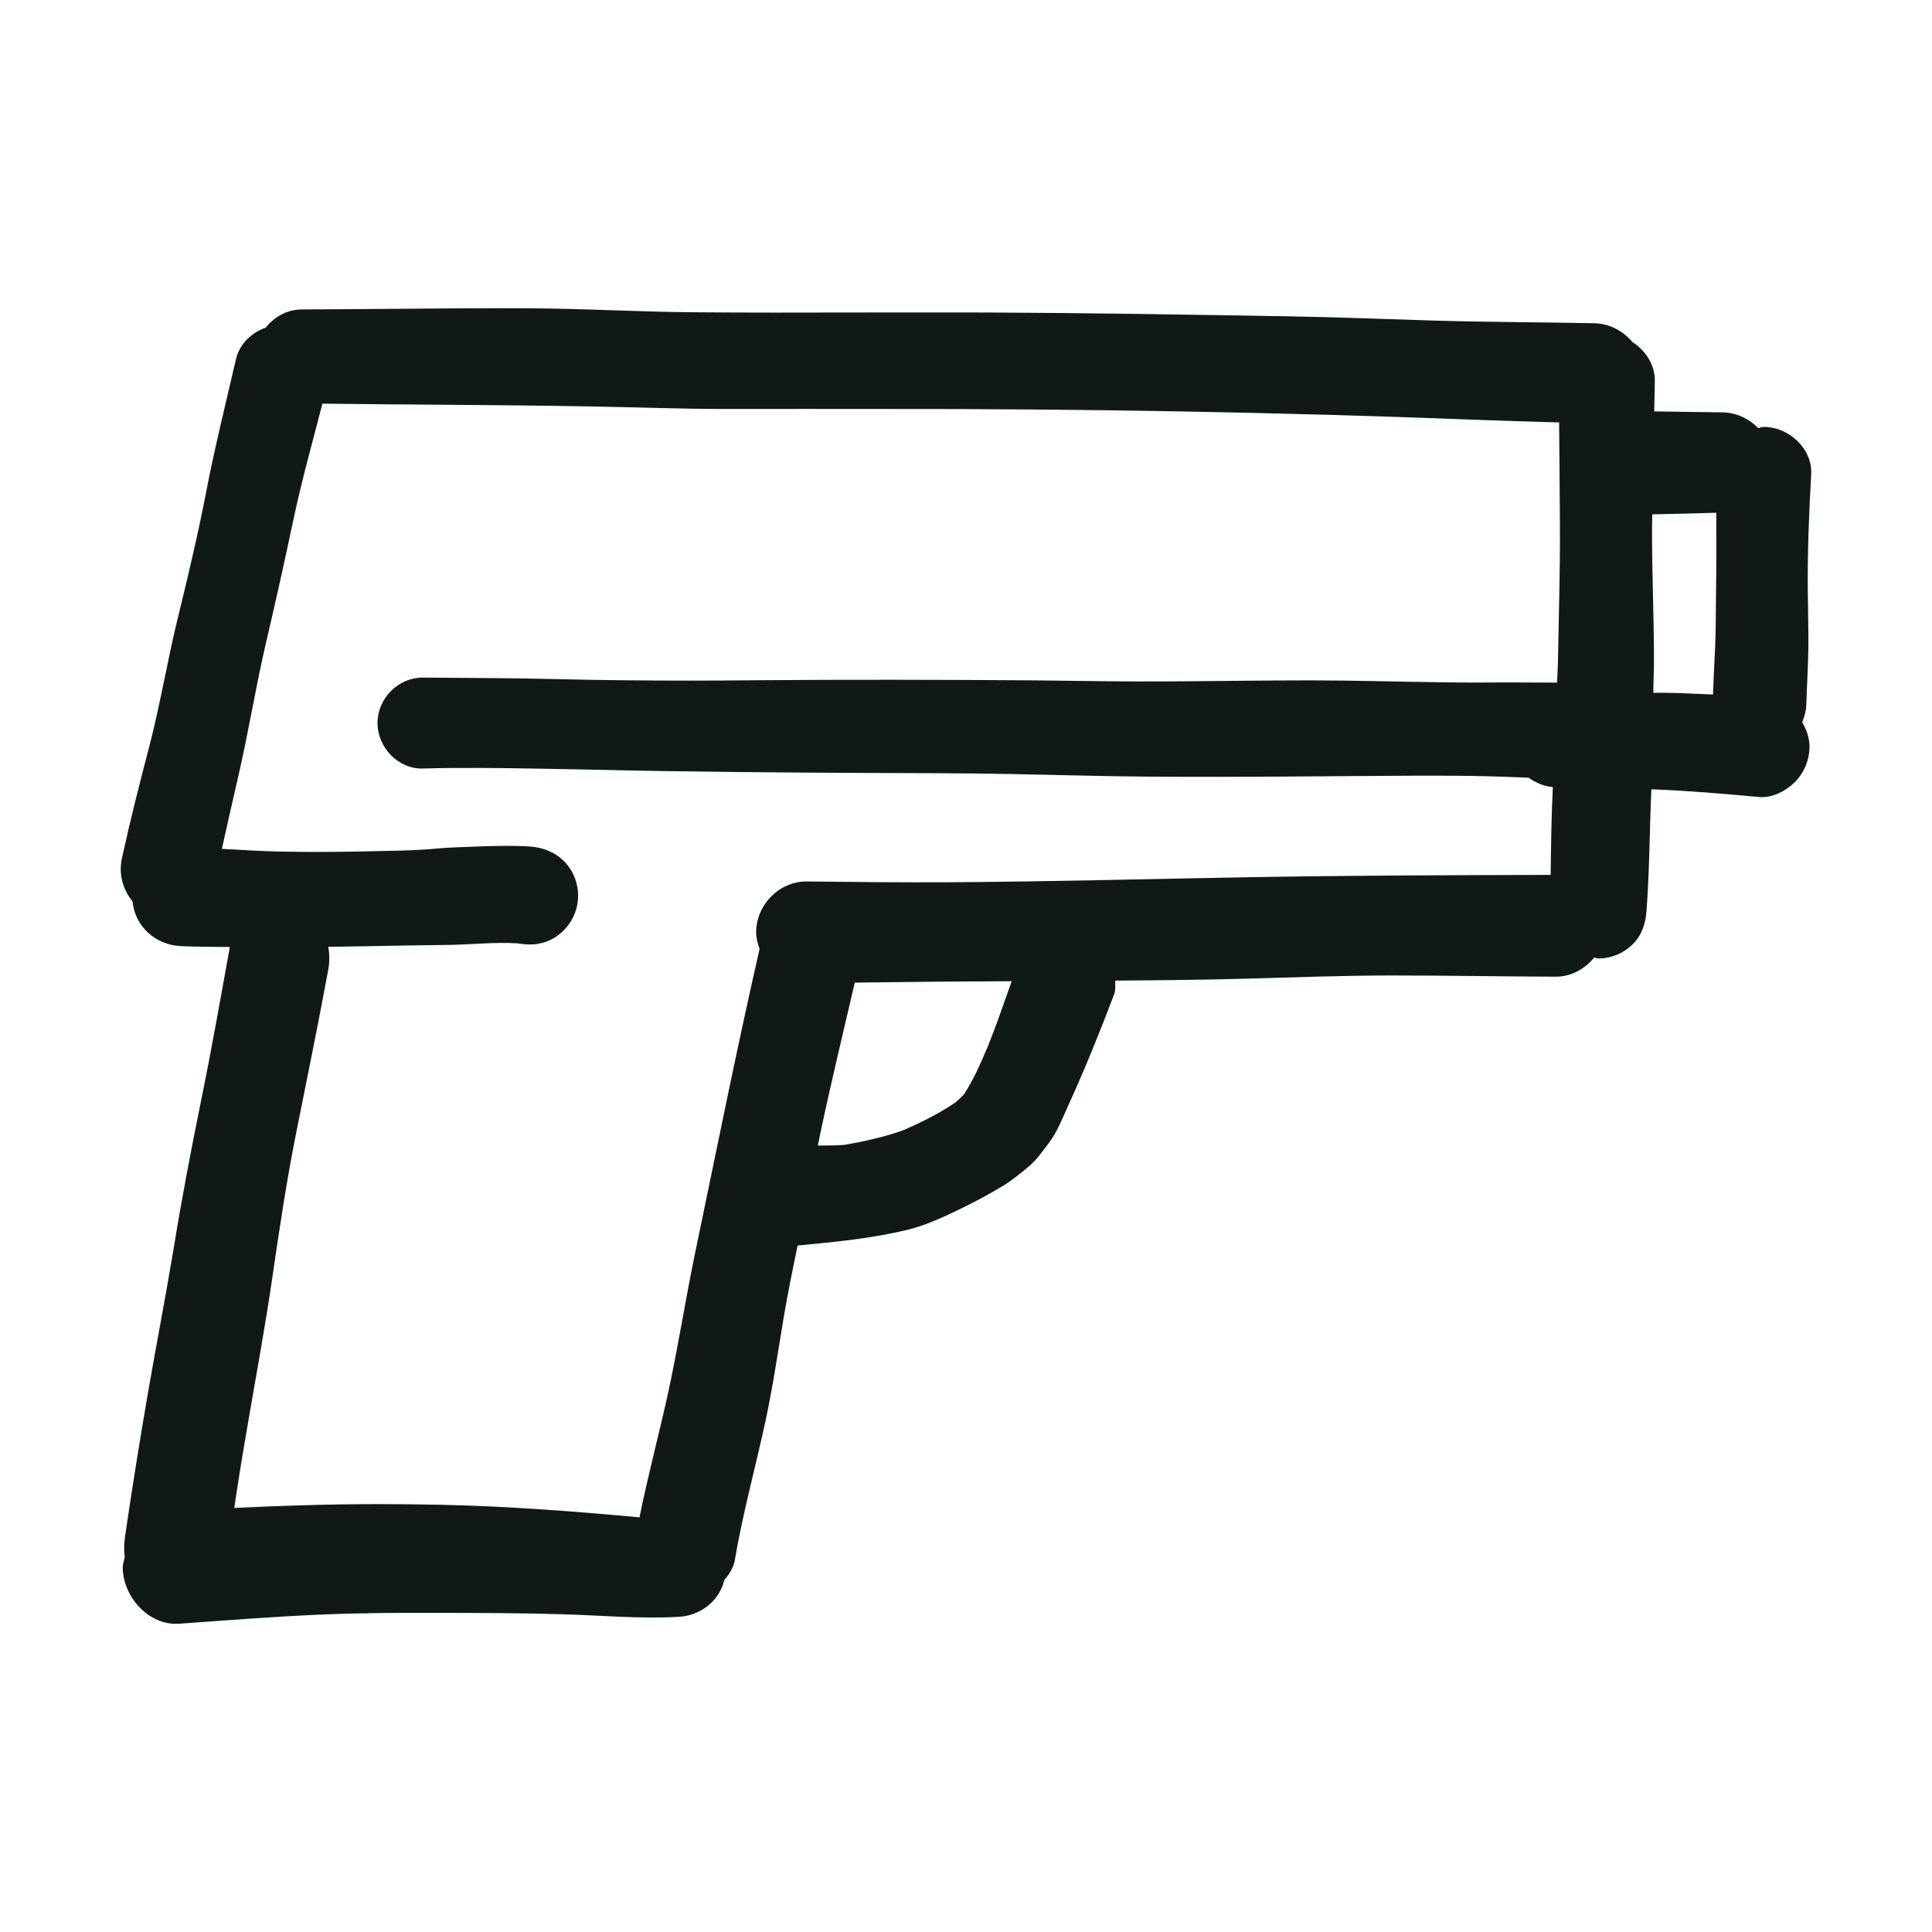 <?xml version="1.0" encoding="utf-8"?><!-- Скачано с сайта svg4.ru / Downloaded from svg4.ru -->
<svg version="1.1" id="designs" xmlns="http://www.w3.org/2000/svg" xmlns:xlink="http://www.w3.org/1999/xlink" 
	 width="800px" height="800px" viewBox="0 0 32 32" xml:space="preserve">
<style type="text/css">
	.sketchy_een{fill:#111918;}
</style>
<path class="sketchy_een" d="M29.919,11.654c0.009-0.303,0.028-0.605,0.033-0.908c0.004-0.308-0.007-0.62-0.009-0.928
	c-0.007-0.655,0.019-1.309,0.056-1.964c0.022-0.427-0.375-0.783-0.783-0.783c-0.034,0-0.063,0.015-0.096,0.019
	c-0.152-0.157-0.362-0.257-0.594-0.26c-0.376-0.004-0.751-0.011-1.127-0.016c0.004-0.165,0.007-0.331,0.01-0.497
	c0.005-0.276-0.153-0.51-0.371-0.652c-0.154-0.182-0.375-0.305-0.63-0.311c-0.871-0.018-1.741-0.018-2.612-0.043
	c-0.819-0.024-1.637-0.058-2.458-0.072c-1.662-0.028-3.323-0.056-4.987-0.063c-0.728-0.002-1.454,0-2.181,0
	c-0.895,0.002-1.79,0.004-2.685-0.004C10.689,5.166,9.89,5.123,9.092,5.11c-0.273-0.004-0.547-0.005-0.82-0.005
	c-0.526,0-1.052,0.005-1.579,0.009C6.129,5.12,5.563,5.121,4.998,5.125C4.755,5.126,4.545,5.248,4.401,5.426
	C4.165,5.51,3.967,5.696,3.908,5.95C3.741,6.676,3.559,7.4,3.418,8.132c-0.136,0.706-0.301,1.402-0.472,2.1
	c-0.173,0.706-0.29,1.426-0.473,2.13c-0.162,0.616-0.317,1.231-0.453,1.851c-0.058,0.264,0.015,0.524,0.175,0.716
	c0.041,0.42,0.384,0.723,0.803,0.742c0.269,0.013,0.539,0.01,0.809,0.014c-0.154,0.853-0.305,1.706-0.478,2.554
	c-0.163,0.798-0.316,1.6-0.447,2.404c-0.132,0.798-0.286,1.593-0.425,2.39c-0.137,0.795-0.265,1.591-0.382,2.387
	c-0.02,0.132-0.025,0.253-0.009,0.372c-0.01,0.056-0.033,0.109-0.033,0.166c0,0.483,0.427,0.973,0.936,0.936
	c0.769-0.056,1.537-0.115,2.308-0.15c0.653-0.028,1.311-0.033,1.964-0.03c0.681,0.002,1.361,0.002,2.042,0.022
	c0.654,0.018,1.303,0.08,1.957,0.044c0.369-0.021,0.674-0.265,0.759-0.614c0.084-0.095,0.151-0.206,0.171-0.322
	c0.132-0.776,0.342-1.537,0.509-2.306c0.163-0.756,0.254-1.524,0.405-2.284c0.041-0.208,0.085-0.416,0.127-0.624
	c0.616-0.059,1.226-0.116,1.83-0.263c0.291-0.072,0.568-0.201,0.837-0.33c0.252-0.121,0.498-0.252,0.737-0.397
	c0.152-0.093,0.292-0.21,0.427-0.321c0.13-0.108,0.225-0.252,0.327-0.384c0.147-0.191,0.236-0.433,0.336-0.65
	c0.271-0.594,0.516-1.203,0.748-1.814c0.026-0.07,0.02-0.15,0.018-0.229c0.709-0.005,1.418-0.012,2.125-0.031
	c0.819-0.022,1.637-0.054,2.456-0.054c0.904,0,1.808,0.017,2.714,0.02c0.258,0.001,0.484-0.128,0.639-0.317
	c0.024,0.003,0.046,0.015,0.071,0.015c0.21,0,0.414-0.084,0.564-0.232c0.158-0.158,0.217-0.347,0.232-0.564
	c0.05-0.667,0.049-1.338,0.08-2.006c0.598,0.023,1.19,0.073,1.784,0.128c0.21,0.021,0.447-0.1,0.59-0.245
	c0.156-0.156,0.245-0.37,0.245-0.59c0-0.145-0.05-0.281-0.121-0.405C29.891,11.865,29.916,11.762,29.919,11.654z M16.363,17.328
	c-0.117,0.274-0.236,0.555-0.4,0.802c-0.042,0.045-0.087,0.086-0.134,0.127c-0.269,0.184-0.561,0.328-0.859,0.46
	c-0.316,0.113-0.642,0.186-0.972,0.244c-0.15,0.016-0.301,0.01-0.452,0.013c0.016-0.077,0.031-0.154,0.047-0.23
	c0.175-0.825,0.373-1.646,0.565-2.469c0.866-0.012,1.733-0.02,2.599-0.023C16.628,16.612,16.506,16.974,16.363,17.328z
	 M20.663,14.53c-1.652,0.028-3.305,0.074-4.957,0.083c-0.78,0.004-1.56-0.004-2.341-0.013c-0.459-0.005-0.841,0.388-0.841,0.843
	c0,0.095,0.025,0.186,0.057,0.273c-0.381,1.672-0.717,3.353-1.067,5.033c-0.16,0.769-0.28,1.547-0.446,2.313
	c-0.152,0.691-0.336,1.377-0.476,2.07c-1.091-0.101-2.181-0.184-3.278-0.208c-0.35-0.007-0.7-0.011-1.05-0.011
	c-0.795,0-1.589,0.025-2.383,0.063c0.011-0.082,0.024-0.164,0.036-0.245c0.061-0.405,0.13-0.81,0.199-1.212
	c0.136-0.784,0.278-1.565,0.394-2.354c0.117-0.811,0.24-1.625,0.401-2.428c0.178-0.889,0.36-1.777,0.525-2.67
	c0.025-0.134,0.023-0.261,0.001-0.385c0.219-0.004,0.439-0.007,0.658-0.01c0.436-0.008,0.873-0.017,1.309-0.021
	c0.388-0.003,0.782-0.051,1.17-0.026c0.21,0.037,0.407,0.025,0.599-0.087c0.182-0.108,0.317-0.284,0.373-0.487
	c0.058-0.21,0.028-0.44-0.082-0.628c-0.152-0.258-0.412-0.386-0.702-0.403c-0.124-0.008-0.249-0.01-0.374-0.01
	c-0.284,0-0.57,0.015-0.85,0.025c-0.176,0.005-0.351,0.026-0.525,0.037c-0.267,0.017-0.531,0.02-0.798,0.026
	c-0.507,0.013-1.016,0.017-1.522,0.008c-0.341-0.006-0.679-0.028-1.018-0.046c0.093-0.417,0.186-0.834,0.283-1.251
	c0.165-0.722,0.282-1.456,0.451-2.176c0.16-0.68,0.31-1.361,0.455-2.044C4.999,7.951,5.177,7.32,5.34,6.686
	c1.464,0.018,2.928,0.019,4.393,0.045c0.789,0.013,1.576,0.045,2.365,0.043c0.834-0.002,1.667,0,2.501,0
	c3.273-0.004,6.546,0.05,9.818,0.178c0.469,0.018,0.938,0.031,1.407,0.045c0.004,0.578,0.011,1.156,0.013,1.736
	c0.004,0.737-0.02,1.474-0.032,2.211c-0.002,0.121-0.011,0.241-0.015,0.362c-0.272-0.001-0.544-0.003-0.816-0.003
	c-0.36,0.002-0.722,0.004-1.084-0.002c-0.728-0.009-1.457-0.032-2.185-0.032c-0.778,0-1.558,0.013-2.336,0.017
	c-0.743,0.006-1.485-0.009-2.226-0.017c-1.539-0.011-3.076-0.015-4.615-0.002c-0.743,0.008-1.487,0.008-2.232,0
	c-0.694-0.005-1.387-0.031-2.081-0.035c-0.403-0.004-0.806-0.007-1.21-0.009c-0.001,0-0.002,0-0.003,0
	c-0.409,0-0.749,0.345-0.749,0.754c0,0.401,0.342,0.765,0.752,0.752c0.631-0.018,1.264-0.009,1.894,0.002
	c0.711,0.011,1.42,0.03,2.129,0.041c1.513,0.024,3.028,0.03,4.541,0.035c0.789,0.002,1.576,0.021,2.365,0.039
	c0.744,0.019,1.489,0.021,2.233,0.021c0.759,0,1.521-0.009,2.28-0.013c0.739-0.004,1.482-0.015,2.222,0.004
	c0.217,0.005,0.433,0.015,0.65,0.023c0.116,0.084,0.25,0.142,0.401,0.155c-0.025,0.485-0.03,0.97-0.036,1.455
	C24.011,14.495,22.335,14.5,20.663,14.53z M27.384,11.476c0.001-0.178,0.01-0.355,0.011-0.533c0-0.737-0.035-1.474-0.032-2.211
	c0.001-0.071,0.003-0.142,0.004-0.213c0.353-0.007,0.707-0.015,1.06-0.026c0,0.432,0.004,0.864-0.004,1.295
	c-0.004,0.31-0.002,0.618-0.015,0.928c-0.011,0.262-0.027,0.524-0.036,0.787c-0.287-0.01-0.574-0.029-0.862-0.029
	C27.468,11.474,27.426,11.476,27.384,11.476z"/>
</svg>